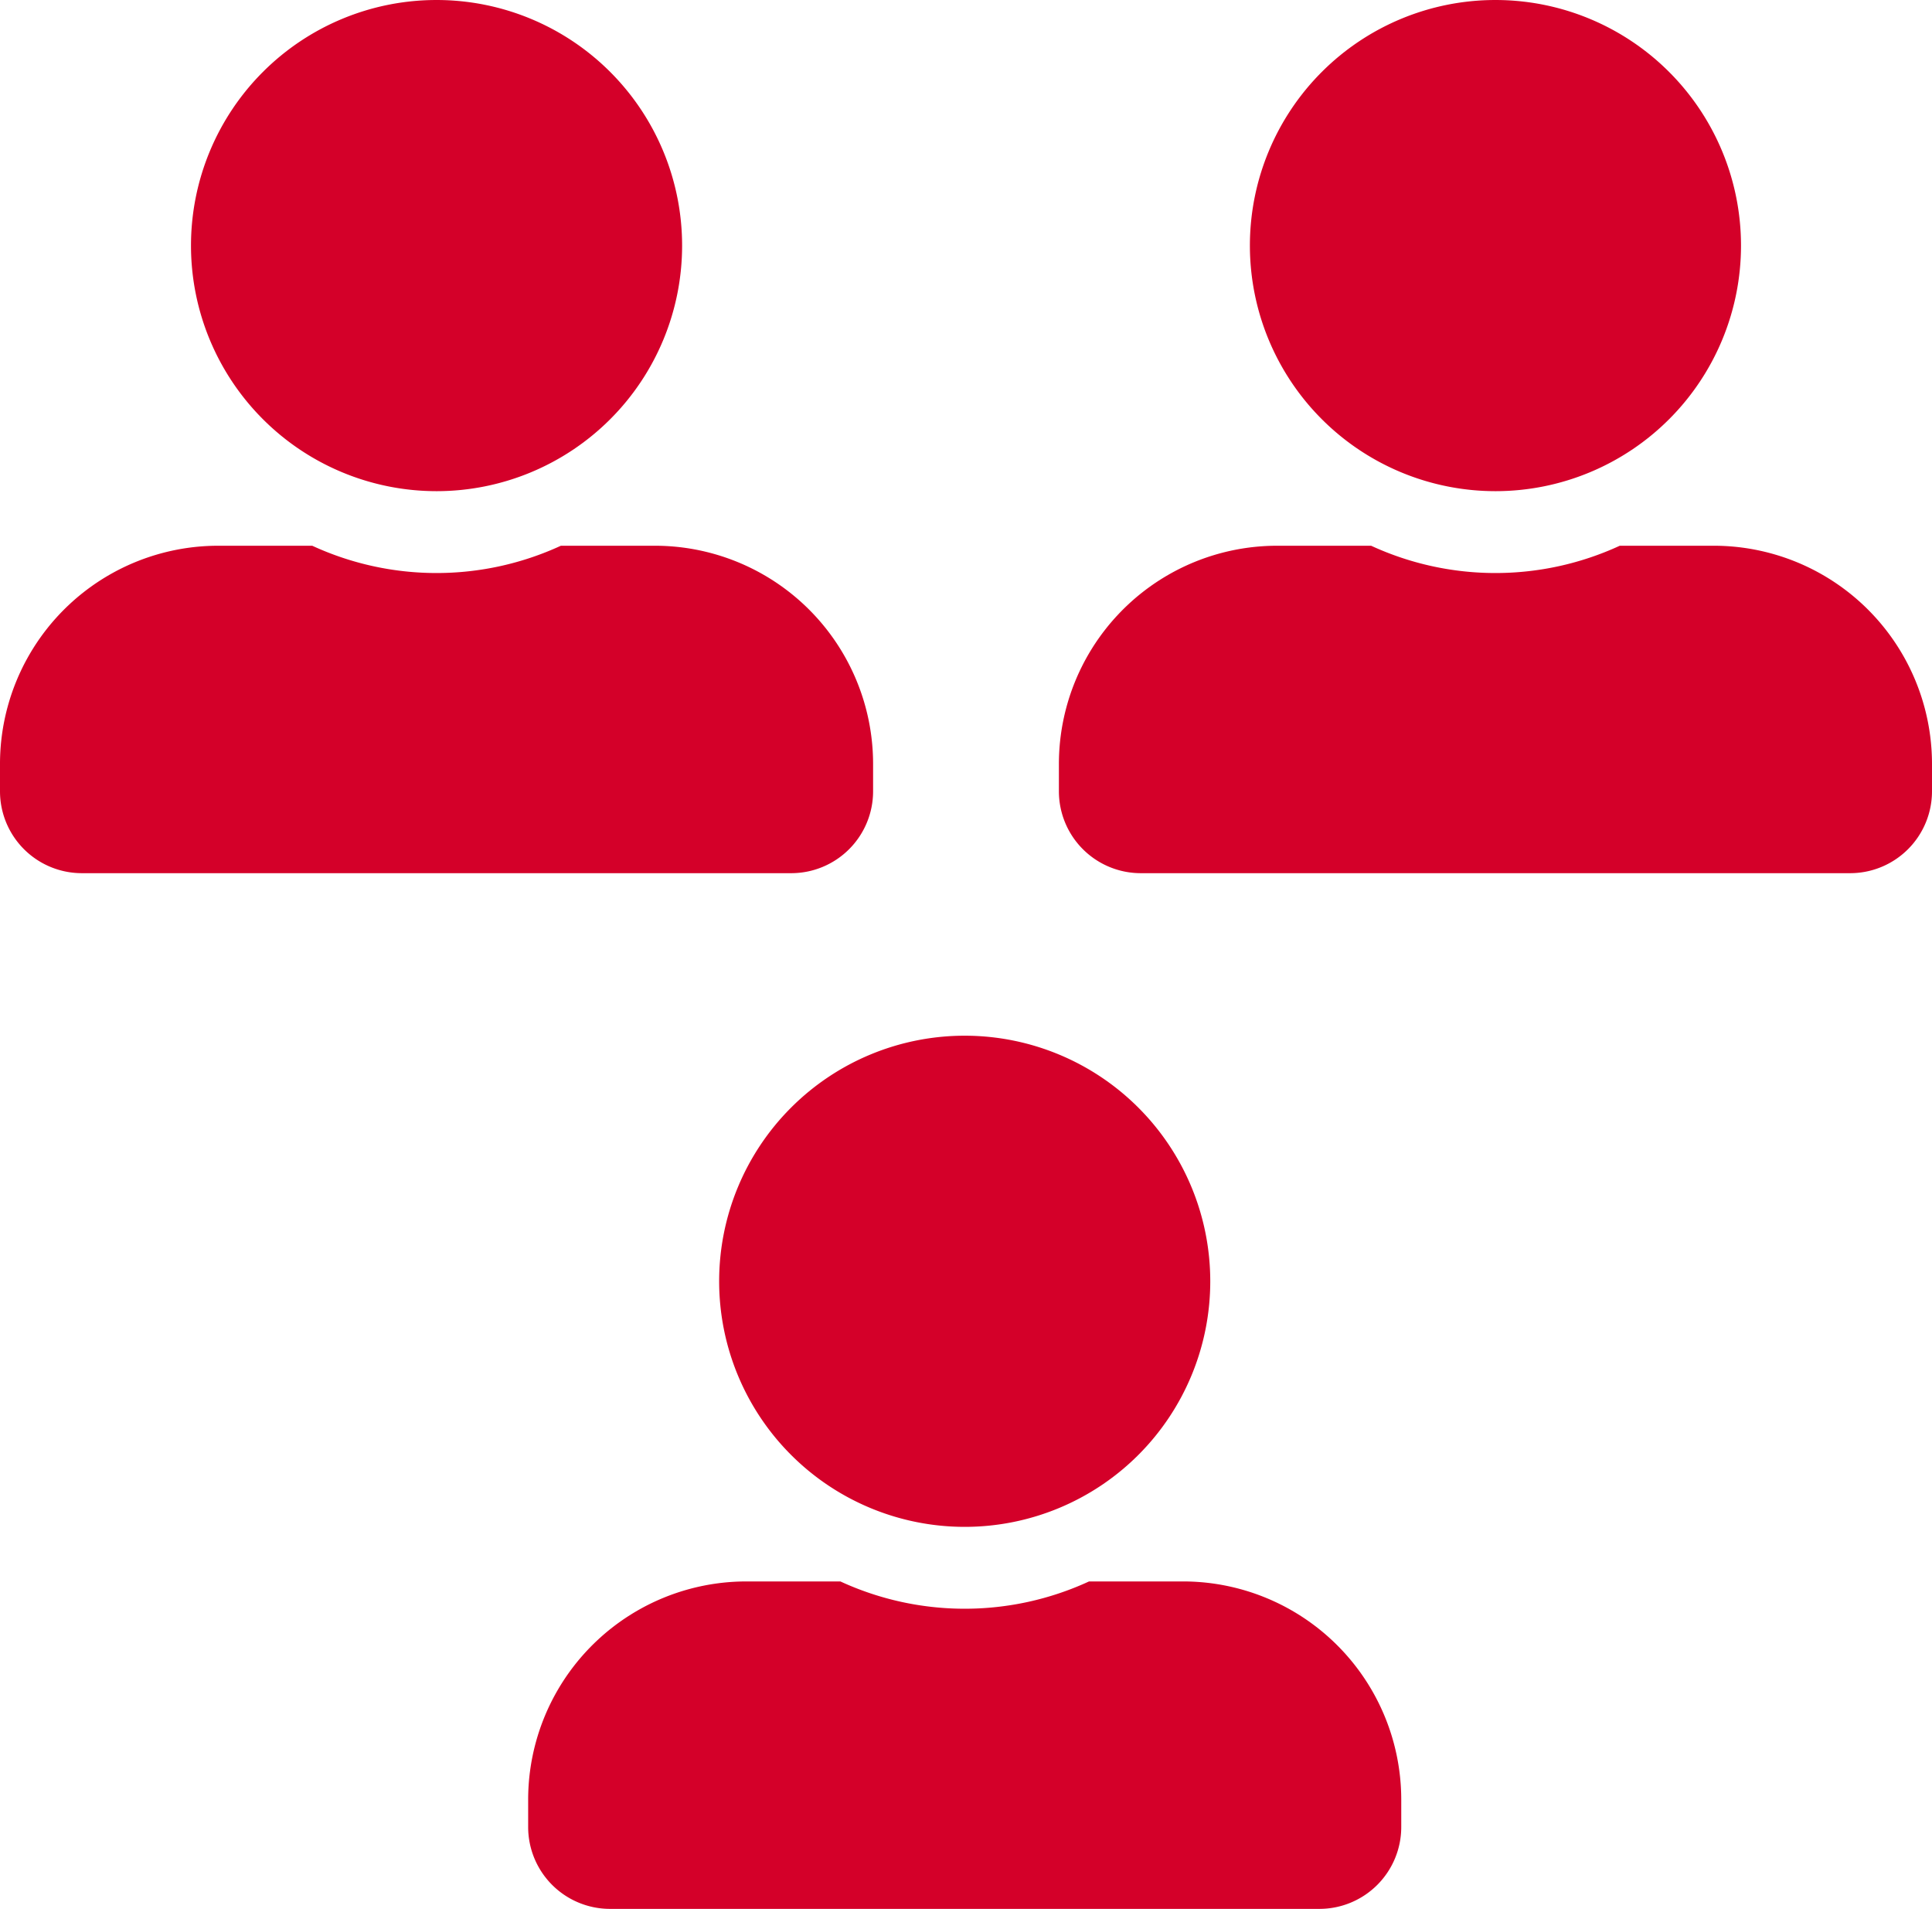 <?xml version="1.0" encoding="utf-8"?>
<svg xmlns="http://www.w3.org/2000/svg" data-name="Layer 1" height="500.91" id="Layer_1" viewBox="0 0 507.025 500.91" width="507.025">
  <defs>
    <style>.cls-1{fill:#d40029;}</style>
  </defs>
  <path class="cls-1" d="M114.566,128.887A64.443,64.443,0,1,0,50.123,64.443,64.46,64.46,0,0,0,114.566,128.887Zm57.283,14.321H147.19a77.902,77.902,0,0,1-65.249,0H57.283A57.279,57.279,0,0,0,0,200.49v7.16a21.487,21.487,0,0,0,21.481,21.481H207.65a21.487,21.487,0,0,0,21.481-21.481v-7.16A57.279,57.279,0,0,0,171.849,143.207Z"/>
  <path class="cls-1" d="M392.459,128.887a64.443,64.443,0,1,0-64.443-64.443A64.46,64.46,0,0,0,392.459,128.887Zm57.283,14.321H425.083a77.902,77.902,0,0,1-65.249,0H335.176A57.279,57.279,0,0,0,277.893,200.49v7.16a21.487,21.487,0,0,0,21.481,21.481H485.543a21.487,21.487,0,0,0,21.481-21.481v-7.16A57.279,57.279,0,0,0,449.742,143.207Z"/>
  <path class="cls-1" d="M253.173,400.665a64.443,64.443,0,1,0-64.443-64.443A64.46,64.46,0,0,0,253.173,400.665Zm57.283,14.321H285.797a77.902,77.902,0,0,1-65.249,0H195.89a57.279,57.279,0,0,0-57.283,57.283v7.16A21.487,21.487,0,0,0,160.088,500.91H346.257a21.487,21.487,0,0,0,21.481-21.481v-7.16A57.279,57.279,0,0,0,310.455,414.985Z"/>
</svg>
